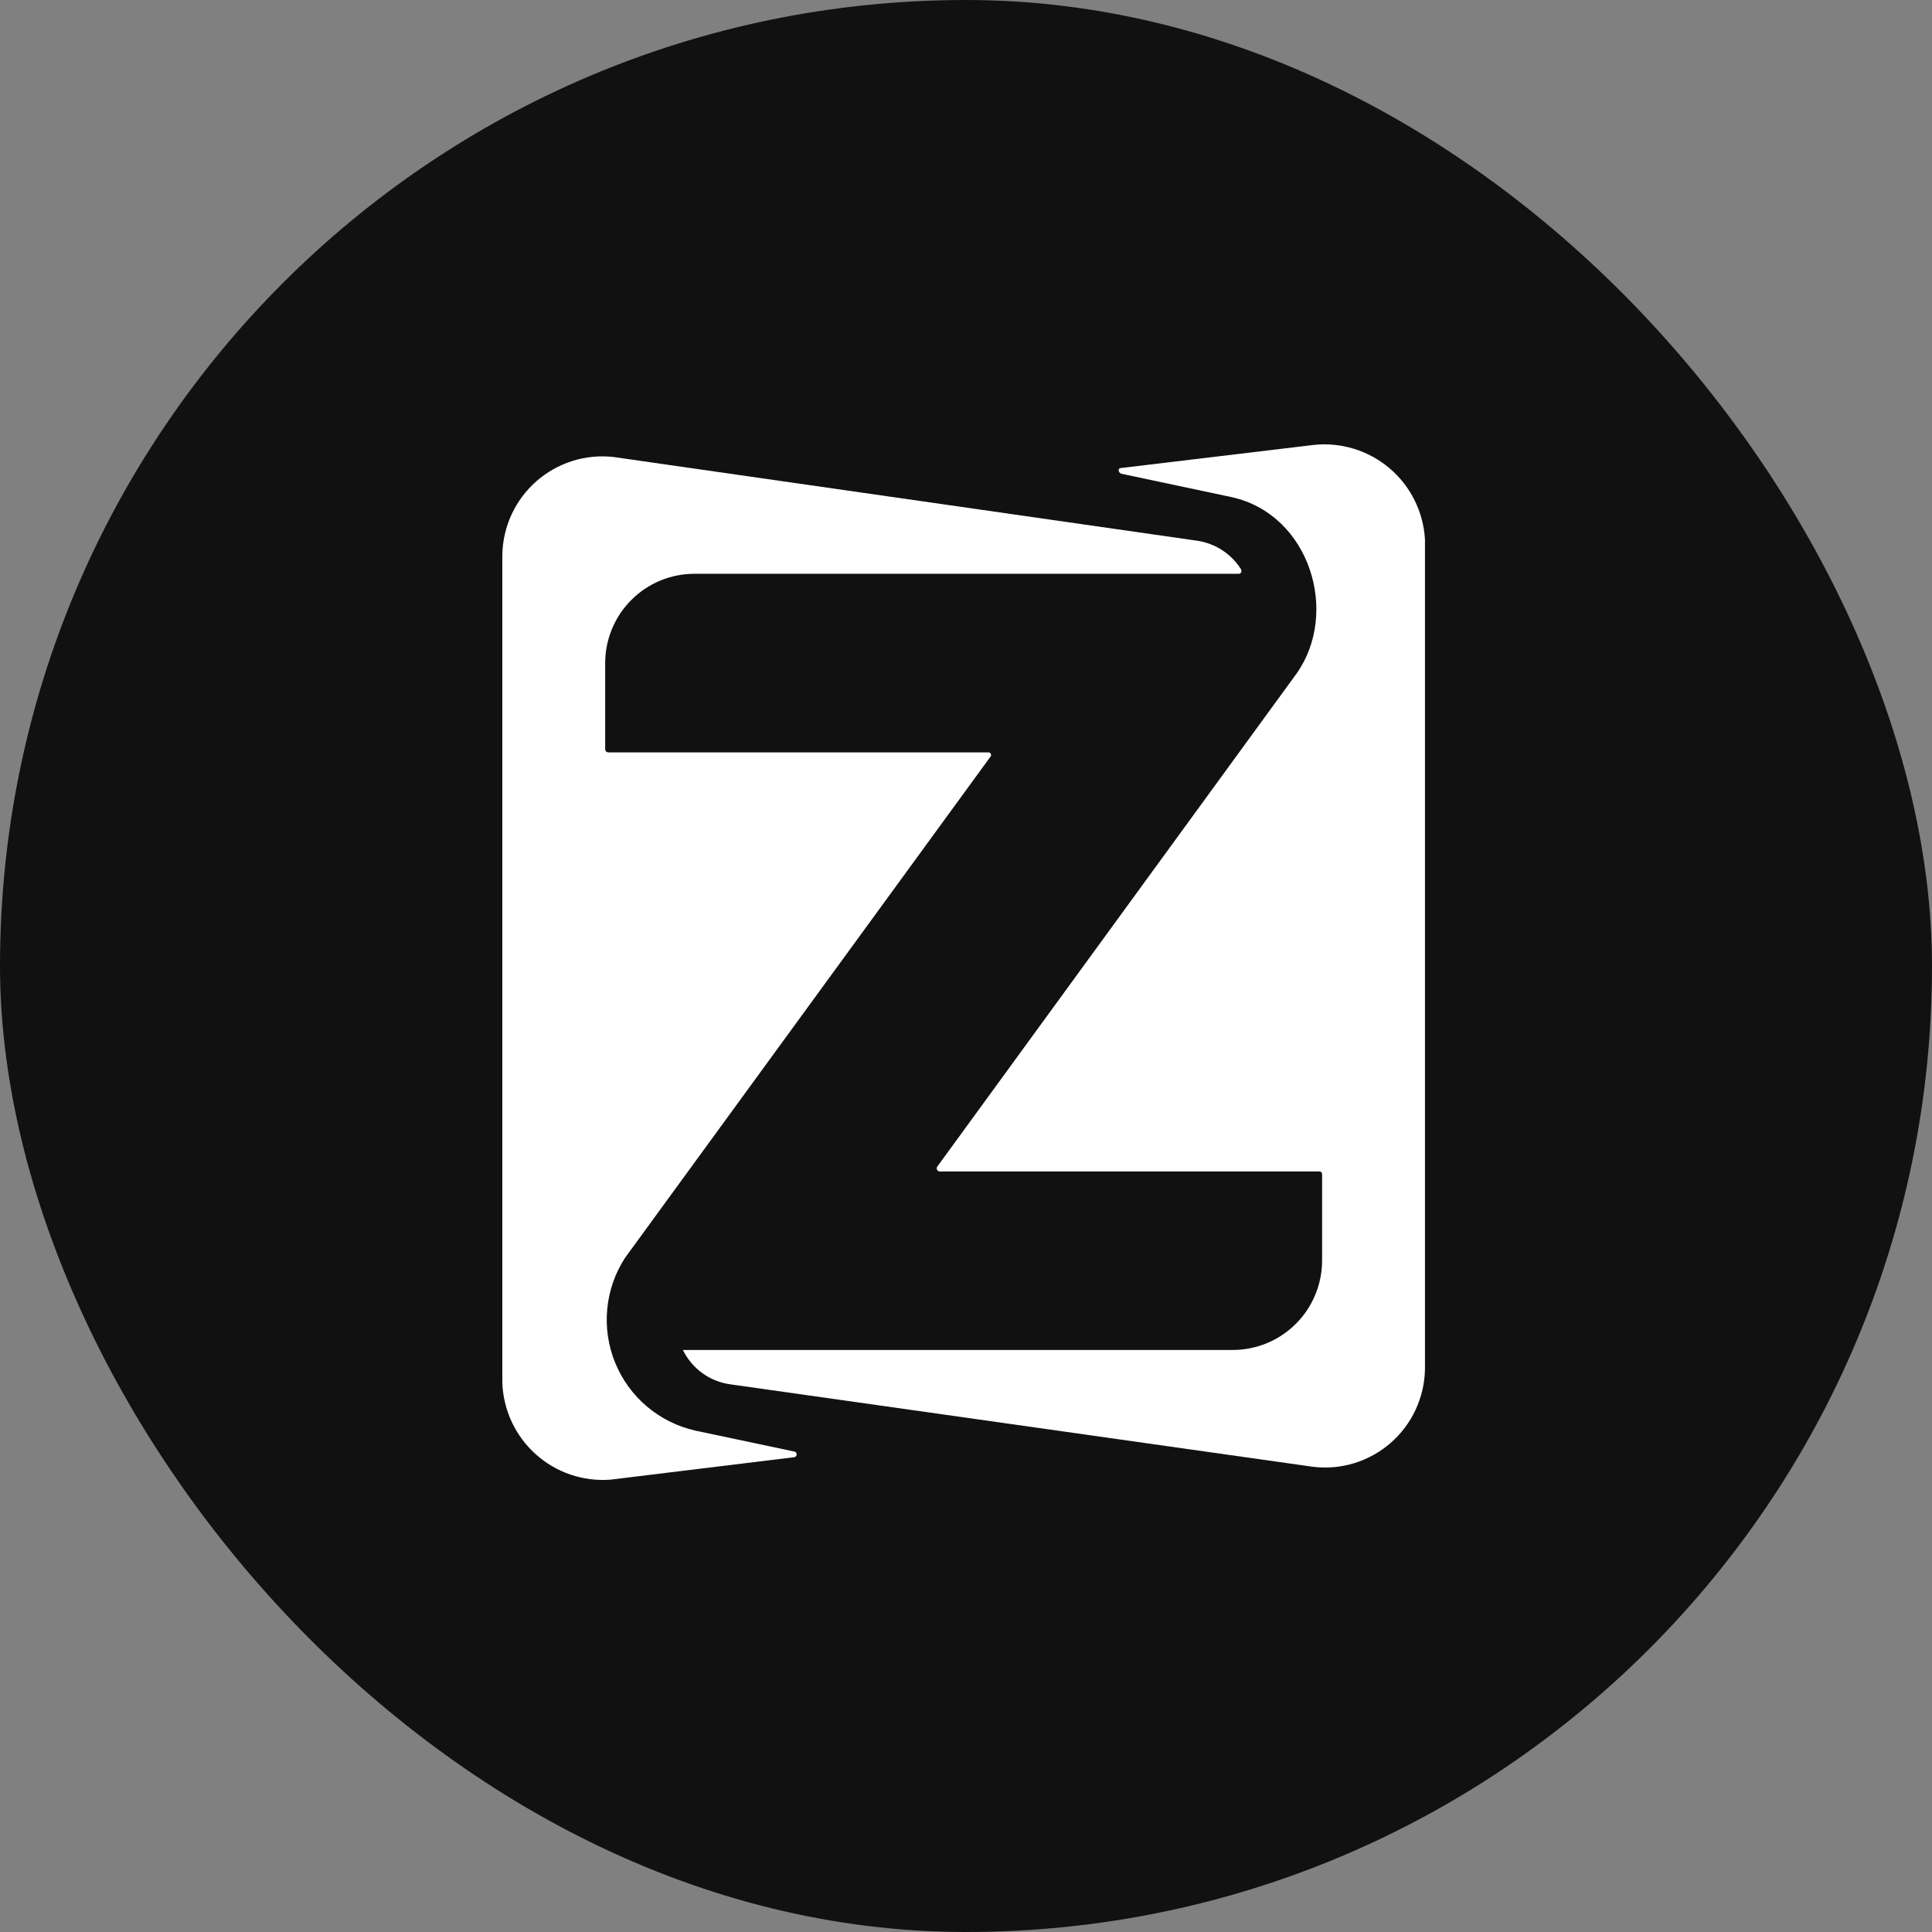 <svg width="100" height="100" viewBox="0 0 100 100" fill="none" xmlns="http://www.w3.org/2000/svg">
<rect x="0" y="0" width="100" height="100" fill="#808080" stroke="none"/>
<rect width="100" height="100" rx="50" fill="#111111"/>
<path d="M51.141 38.943H31.474C31.434 38.941 31.396 38.924 31.367 38.895C31.339 38.865 31.324 38.826 31.324 38.785V34.327C31.324 33.719 31.443 33.118 31.675 32.556C31.907 31.994 32.248 31.484 32.677 31.055C33.543 30.186 34.718 29.699 35.943 29.699H64.114C64.265 29.699 64.284 29.541 64.227 29.453C63.976 29.059 63.643 28.723 63.25 28.47C62.857 28.217 62.414 28.052 61.952 27.986L31.757 23.654C31.04 23.573 30.313 23.643 29.624 23.86C28.935 24.078 28.299 24.437 27.757 24.915C27.215 25.392 26.779 25.979 26.476 26.636C26.173 27.293 26.011 28.006 26 28.729V71.549C26.022 72.253 26.186 72.945 26.482 73.584C26.778 74.222 27.2 74.794 27.723 75.265C28.245 75.736 28.858 76.096 29.523 76.323C30.189 76.55 30.893 76.64 31.594 76.587L41.085 75.428C41.125 75.428 41.163 75.412 41.191 75.384C41.22 75.356 41.236 75.317 41.236 75.277C41.236 75.237 41.22 75.198 41.191 75.17C41.163 75.142 41.125 75.126 41.085 75.126L35.994 74.049C35.069 73.842 34.208 73.413 33.484 72.8C32.76 72.187 32.196 71.408 31.838 70.529C31.48 69.649 31.341 68.696 31.431 67.751C31.52 66.806 31.837 65.897 32.355 65.101L51.254 39.182C51.276 39.162 51.291 39.136 51.297 39.107C51.302 39.078 51.299 39.047 51.286 39.021C51.273 38.994 51.252 38.972 51.226 38.958C51.2 38.944 51.17 38.939 51.141 38.943Z" fill="white"/>
<path d="M48.627 60.636H68.275C68.295 60.634 68.316 60.635 68.335 60.641C68.355 60.648 68.373 60.658 68.388 60.672C68.403 60.686 68.414 60.703 68.422 60.721C68.43 60.74 68.433 60.761 68.432 60.781V65.246C68.43 66.474 67.942 67.651 67.075 68.519C66.207 69.387 65.032 69.874 63.806 69.874H35.346C35.58 70.353 35.928 70.767 36.36 71.078C36.792 71.389 37.295 71.588 37.823 71.656L67.948 75.919C68.667 76.009 69.396 75.946 70.089 75.735C70.781 75.523 71.422 75.169 71.97 74.694C72.517 74.219 72.959 73.635 73.267 72.978C73.574 72.321 73.741 71.607 73.756 70.882V27.917C73.715 27.211 73.531 26.52 73.215 25.887C72.9 25.254 72.459 24.692 71.92 24.235C71.381 23.778 70.755 23.436 70.079 23.229C69.404 23.022 68.694 22.954 67.992 23.03L58.055 24.221C57.822 24.221 57.879 24.479 58.055 24.523L63.781 25.738C67.797 26.651 69.343 31.714 67.106 34.869L48.508 60.391C48.494 60.414 48.486 60.441 48.485 60.468C48.484 60.495 48.489 60.522 48.501 60.546C48.513 60.57 48.531 60.591 48.553 60.607C48.575 60.623 48.6 60.633 48.627 60.636Z" fill="white"/>
</svg>
